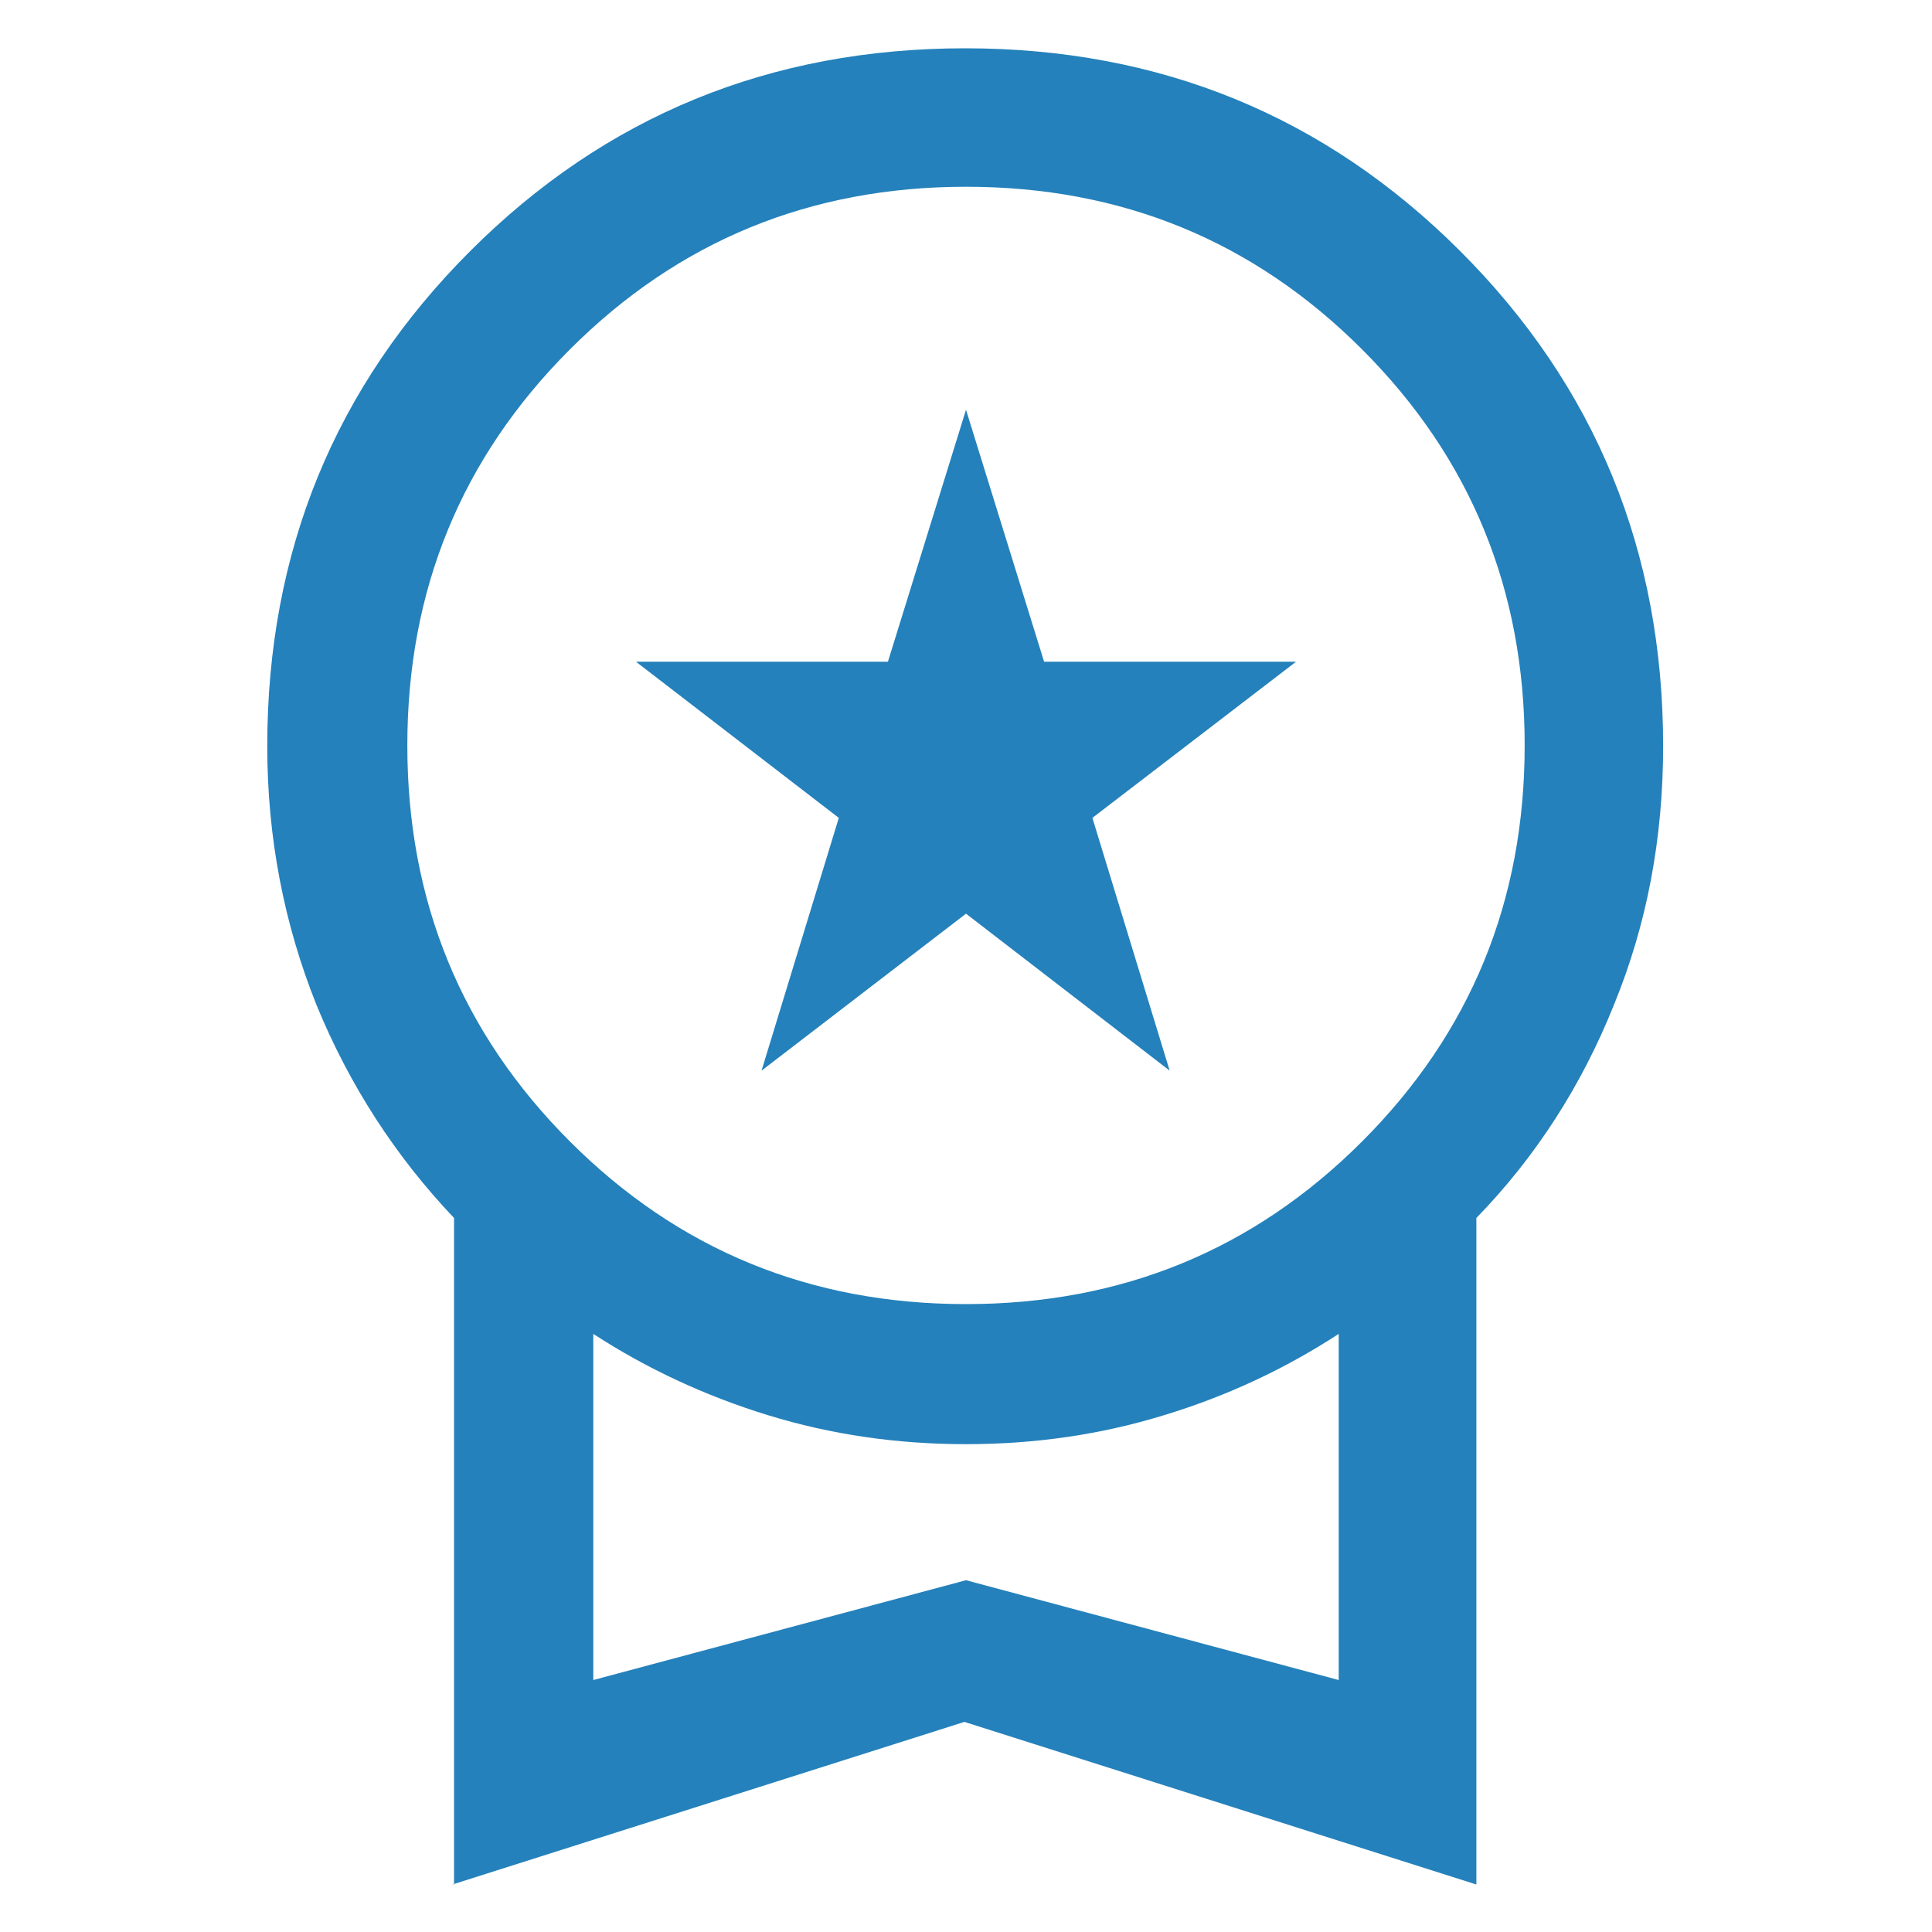 <svg xmlns="http://www.w3.org/2000/svg" id="Layer_1" data-name="Layer 1" viewBox="0 0 24 24"><defs><style>      .cls-1 {        fill: #2481bb;      }    </style></defs><path class="cls-1" d="M9.46,13.3l.96-3.14-2.52-1.94h3.13l.97-3.13.97,3.13h3.13l-2.53,1.94.96,3.14-2.53-1.95-2.54,1.95ZM5.64,23.41v-8.28c-.73-.77-1.3-1.65-1.71-2.65-.4-1-.61-2.07-.61-3.21,0-2.42.84-4.47,2.52-6.15,1.68-1.68,3.73-2.52,6.15-2.52s4.47.84,6.15,2.52c1.68,1.68,2.52,3.73,2.52,6.15,0,1.14-.2,2.21-.61,3.21-.4,1-.97,1.89-1.71,2.65v8.28l-6.36-2.02-6.36,2.02ZM12,16.2c1.93,0,3.57-.67,4.92-2.02,1.35-1.35,2.02-2.99,2.02-4.92s-.67-3.57-2.02-4.92-2.99-2.02-4.92-2.02-3.57.67-4.92,2.02-2.02,2.99-2.02,4.92.67,3.57,2.02,4.92,2.99,2.02,4.92,2.02ZM7.37,20.87l4.63-1.24,4.63,1.24v-4.3c-.66.43-1.38.77-2.17,1.01-.78.24-1.6.36-2.46.36s-1.68-.12-2.46-.36c-.78-.24-1.51-.58-2.17-1.01v4.3Z"></path></svg>